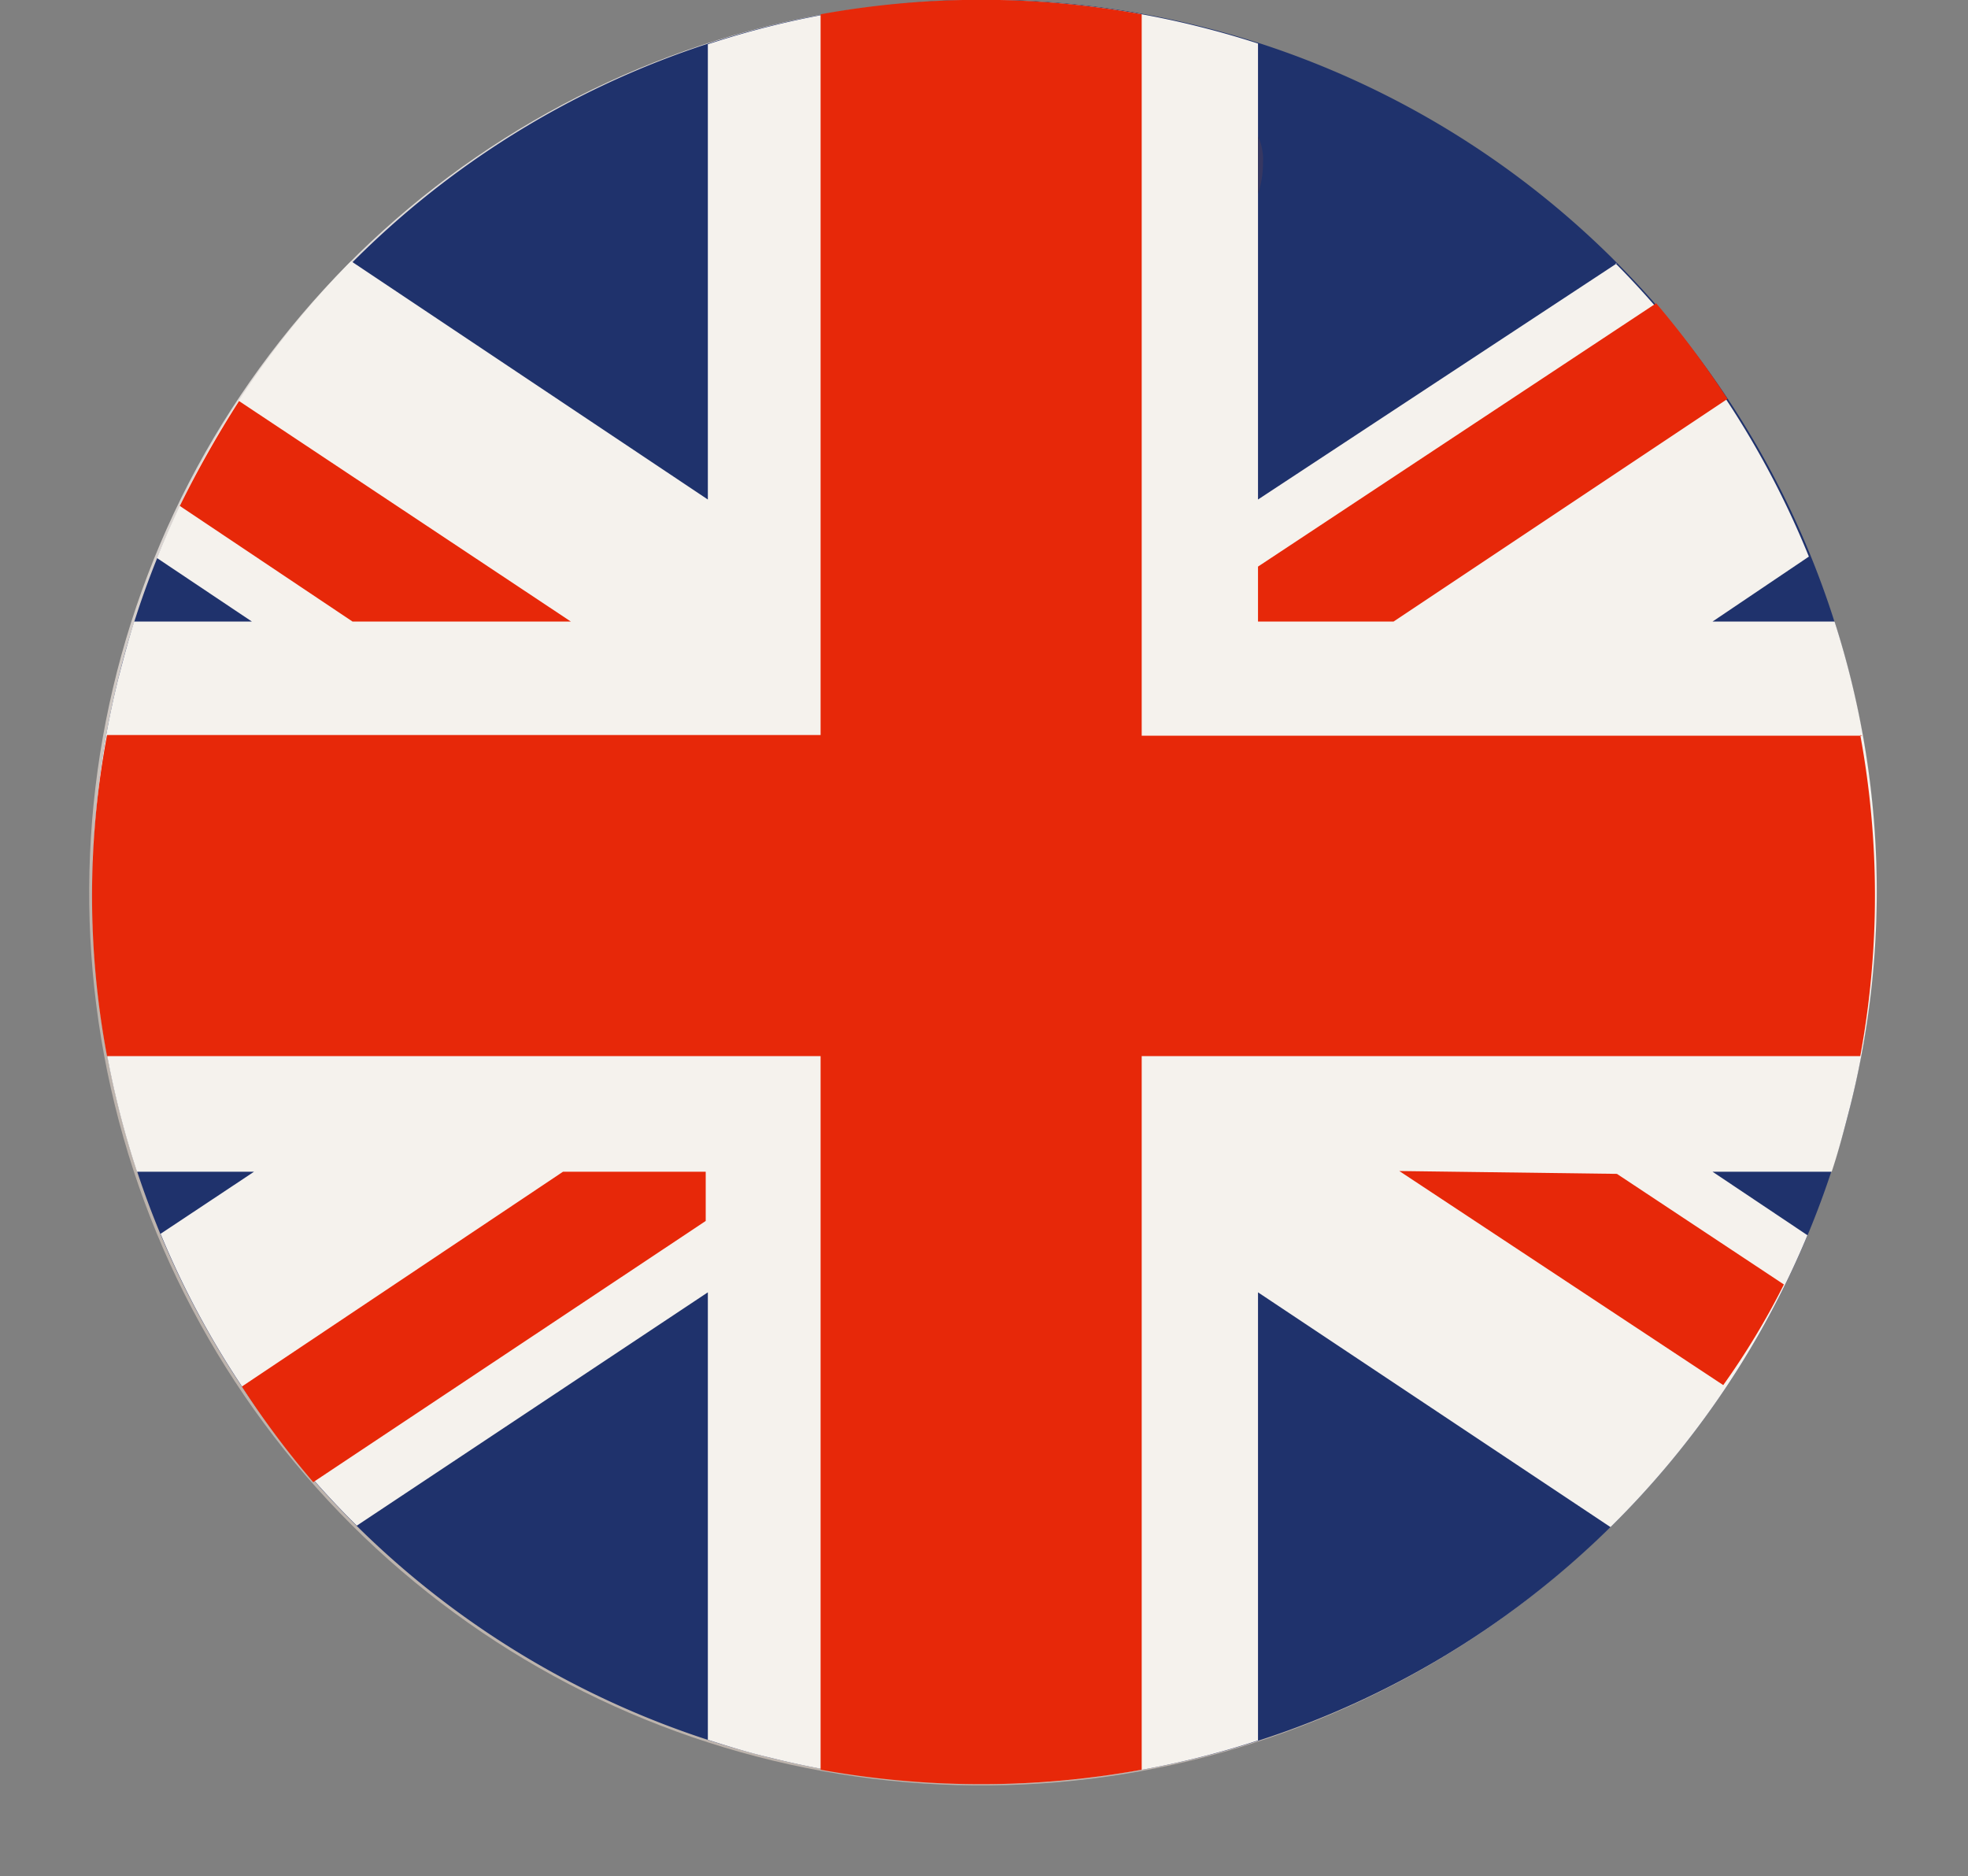 <svg xmlns="http://www.w3.org/2000/svg" xmlns:xlink="http://www.w3.org/1999/xlink" viewBox="0 0 27.58 26.29"><rect x="0" y="0" width="27.58" height="26.29" fill="#808080" stroke="none"/><defs><style>.cls-1{fill:none;}.cls-2{clip-path:url(#clip-path);}.cls-3{fill:url(#radial-gradient);}.cls-4{fill:#1f326c;}.cls-5{fill:#f5f2ed;}.cls-6{fill:#e72809;}.cls-7{fill:#363762;}</style><clipPath id="clip-path"><path class="cls-1" d="M13.78,0a12.51,12.51,0,1,0,3,.37,12.5,12.5,0,0,0-3-.37h0"/></clipPath><radialGradient id="radial-gradient" cx="-1838.43" cy="2231.6" r="0.06" gradientTransform="matrix(197.47, 0, 0, -197.47, 363044.65, 440682.08)" gradientUnits="userSpaceOnUse"><stop offset="0" stop-color="#fff"/><stop offset="0.78" stop-color="#fff"/><stop offset="0.82" stop-color="#f9f8f8"/><stop offset="0.88" stop-color="#e8e5e3"/><stop offset="0.96" stop-color="#cec7c2"/><stop offset="1" stop-color="#bdb4ad"/></radialGradient></defs><title>Ресурс 1</title><g id="Слой_2" data-name="Слой 2"><g id="Capa_1" data-name="Capa 1"><g class="cls-2"><rect class="cls-3" width="27.58" height="26.29"/></g><path class="cls-4" d="M1.66,9.5a12.5,12.5,0,1,1,9.13,15.13A12.49,12.49,0,0,1,1.66,9.5"/><path class="cls-5" d="M22.66,3.69,17.63,7V.61q-.4-.13-.84-.24A12.39,12.39,0,0,0,9.92.62V7l-5-3.34A12.57,12.57,0,0,0,2.2,7.82l1.33.89H1.88c-.08.26-.15.52-.22.79a12.47,12.47,0,0,0,.26,6.92H3.56l-1.31.87A12.44,12.44,0,0,0,5,21.38l4.92-3.27v6.27c.28.09.57.18.87.25a12.38,12.38,0,0,0,6.84-.24V18.11l4.94,3.29a12.46,12.46,0,0,0,2.76-4.09L24,16.42h1.67c.1-.3.18-.61.26-.92a12.38,12.38,0,0,0-.22-6.79H24l1.35-.91a12.52,12.52,0,0,0-2.71-4.11"/><path class="cls-6" d="M8,8.71,3.35,5.62a15,15,0,0,0-.83,1.47L4.94,8.71ZM24.21,5.59a13.59,13.59,0,0,0-1-1.34L17.63,7.94v.77h1.9ZM3.39,19.43a12.22,12.22,0,0,0,1,1.34l5.5-3.66v-.69h-2ZM26.1,10.31H16V.2a12.6,12.6,0,0,0-4.5,0v10.1h-10a12.15,12.15,0,0,0,0,4.5h10v10a12.6,12.6,0,0,0,4.5,0v-10H26.07a12.39,12.39,0,0,0,0-4.5m-6.46,6.11,4.54,3A10.62,10.62,0,0,0,25,18l-2.34-1.55Z"/><path class="cls-7" d="M17.63,1.91h0v.81a1.39,1.39,0,0,0,.07-.44.77.77,0,0,0-.07-.37"/></g></g></svg>